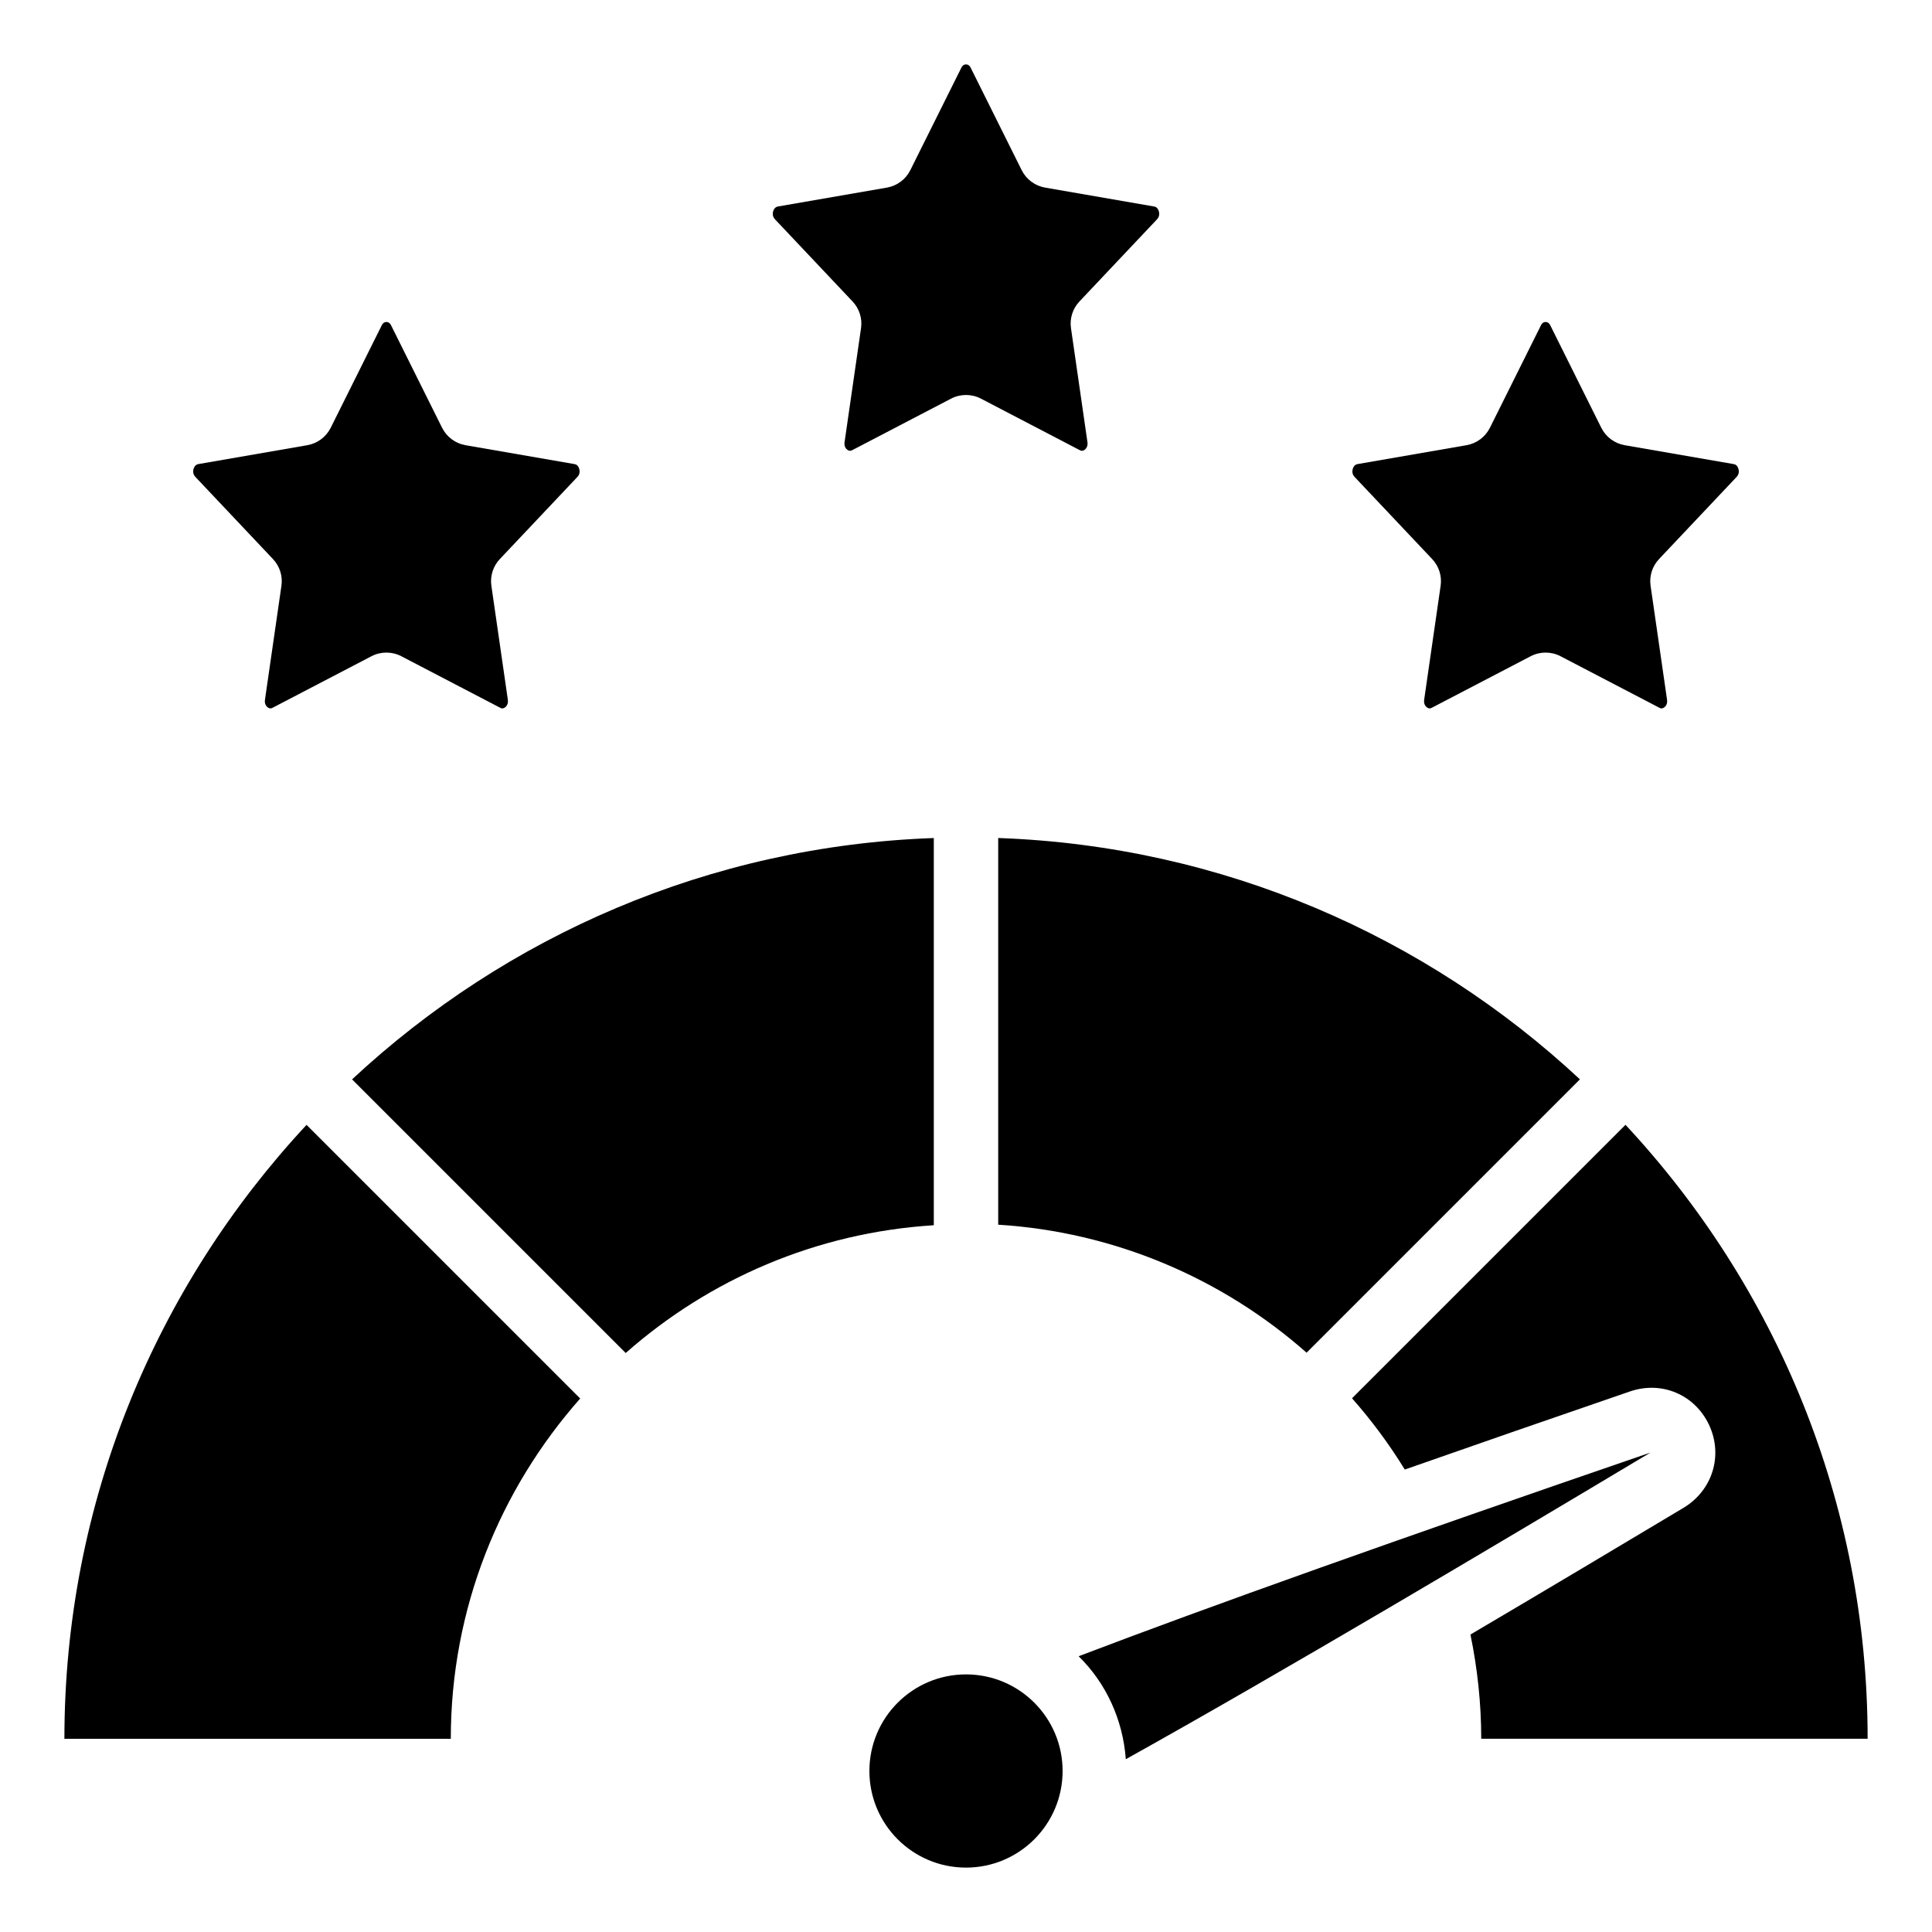 <svg xmlns="http://www.w3.org/2000/svg" id="Icons" height="512" viewBox="0 0 60 60" width="512"><path d="m35.935 6.808c.091-.097.065-.213.05-.258-.026-.079-.072-.124-.137-.136l-3.393-.588c-.313-.055-.582-.255-.725-.54l-1.584-3.181c-.013-.026-.053-.105-.146-.105s-.134.08-.146.106l-1.584 3.18c-.143.285-.411.485-.725.54l-3.392.588c-.065.012-.111.057-.138.136-.016.045-.041.161.05.258l2.412 2.554c.21.222.307.527.263.829l-.512 3.544c-.02.142.057.212.09.236.068.047.117.024.145.011l3.075-1.603c.289-.15.635-.15.924 0l3.075 1.603c.026.014.074.036.145-.011.033-.024.109-.095.09-.236l-.512-3.544c-.044-.302.053-.607.263-.829z"></path><path d="m8.318 21.971c.069.047.117.025.145.011l3.075-1.603c.289-.15.635-.15.924 0l3.075 1.603c.026.015.074.036.145-.011.033-.024.109-.095.09-.236l-.512-3.544c-.044-.302.053-.607.263-.829l2.412-2.554c.091-.097.065-.213.05-.258-.026-.079-.072-.124-.137-.136l-3.393-.588c-.313-.055-.582-.255-.725-.54l-1.584-3.181c-.013-.026-.053-.105-.146-.105s-.134.08-.146.106l-1.584 3.18c-.143.285-.411.485-.725.54l-3.392.588c-.065.012-.111.057-.138.136-.016.045-.041.161.05.258l2.412 2.554c.21.222.307.527.263.829l-.512 3.544c-.02.142.057.212.09.236z"></path><path d="m53.935 14.808c.091-.097.065-.213.05-.258-.026-.079-.072-.124-.137-.136l-3.393-.588c-.313-.055-.582-.255-.725-.54l-1.584-3.181c-.013-.026-.053-.105-.146-.105s-.134.08-.146.106l-1.584 3.18c-.143.285-.411.485-.725.54l-3.392.588c-.065.012-.111.057-.138.136-.016.045-.041.161.05.258l2.412 2.554c.21.222.307.527.263.829l-.512 3.544c-.02.142.057.212.09.236.068.047.118.025.145.011l3.075-1.603c.289-.15.635-.15.924 0l3.075 1.603c.026.015.074.036.145-.011.033-.024.109-.095.09-.236l-.512-3.544c-.044-.302.053-.607.263-.829z"></path><circle cx="30" cy="55" r="3"></circle><path d="m33.498 51.436c.842.826 1.373 1.951 1.465 3.198 4.845-2.699 11.493-6.651 16.293-9.523-7.893 2.709-13.733 4.79-17.758 6.325z"></path><path d="m29 38.051v-12.025c-6.966.246-13.291 3.046-18.066 7.495l8.498 8.498c2.587-2.284 5.91-3.74 9.568-3.968z"></path><path d="m14 54c0-4.052 1.526-7.746 4.018-10.568l-8.498-8.498c-4.661 5.003-7.52 11.705-7.52 19.066z"></path><path d="m31 26.025v12.009c3.587.224 6.942 1.649 9.577 3.975l8.489-8.489c-4.775-4.448-11.099-7.248-18.066-7.495z"></path><path d="m41.989 43.425c.603.684 1.152 1.422 1.638 2.213 2.126-.746 4.448-1.551 6.989-2.424.992-.342 2.021.1 2.461 1.039.441.945.11 2.026-.789 2.571-1.978 1.184-4.271 2.551-6.622 3.938.218 1.058.335 2.142.335 3.236h12c0-7.361-2.859-14.063-7.52-19.066l-8.491 8.491z"></path></svg>